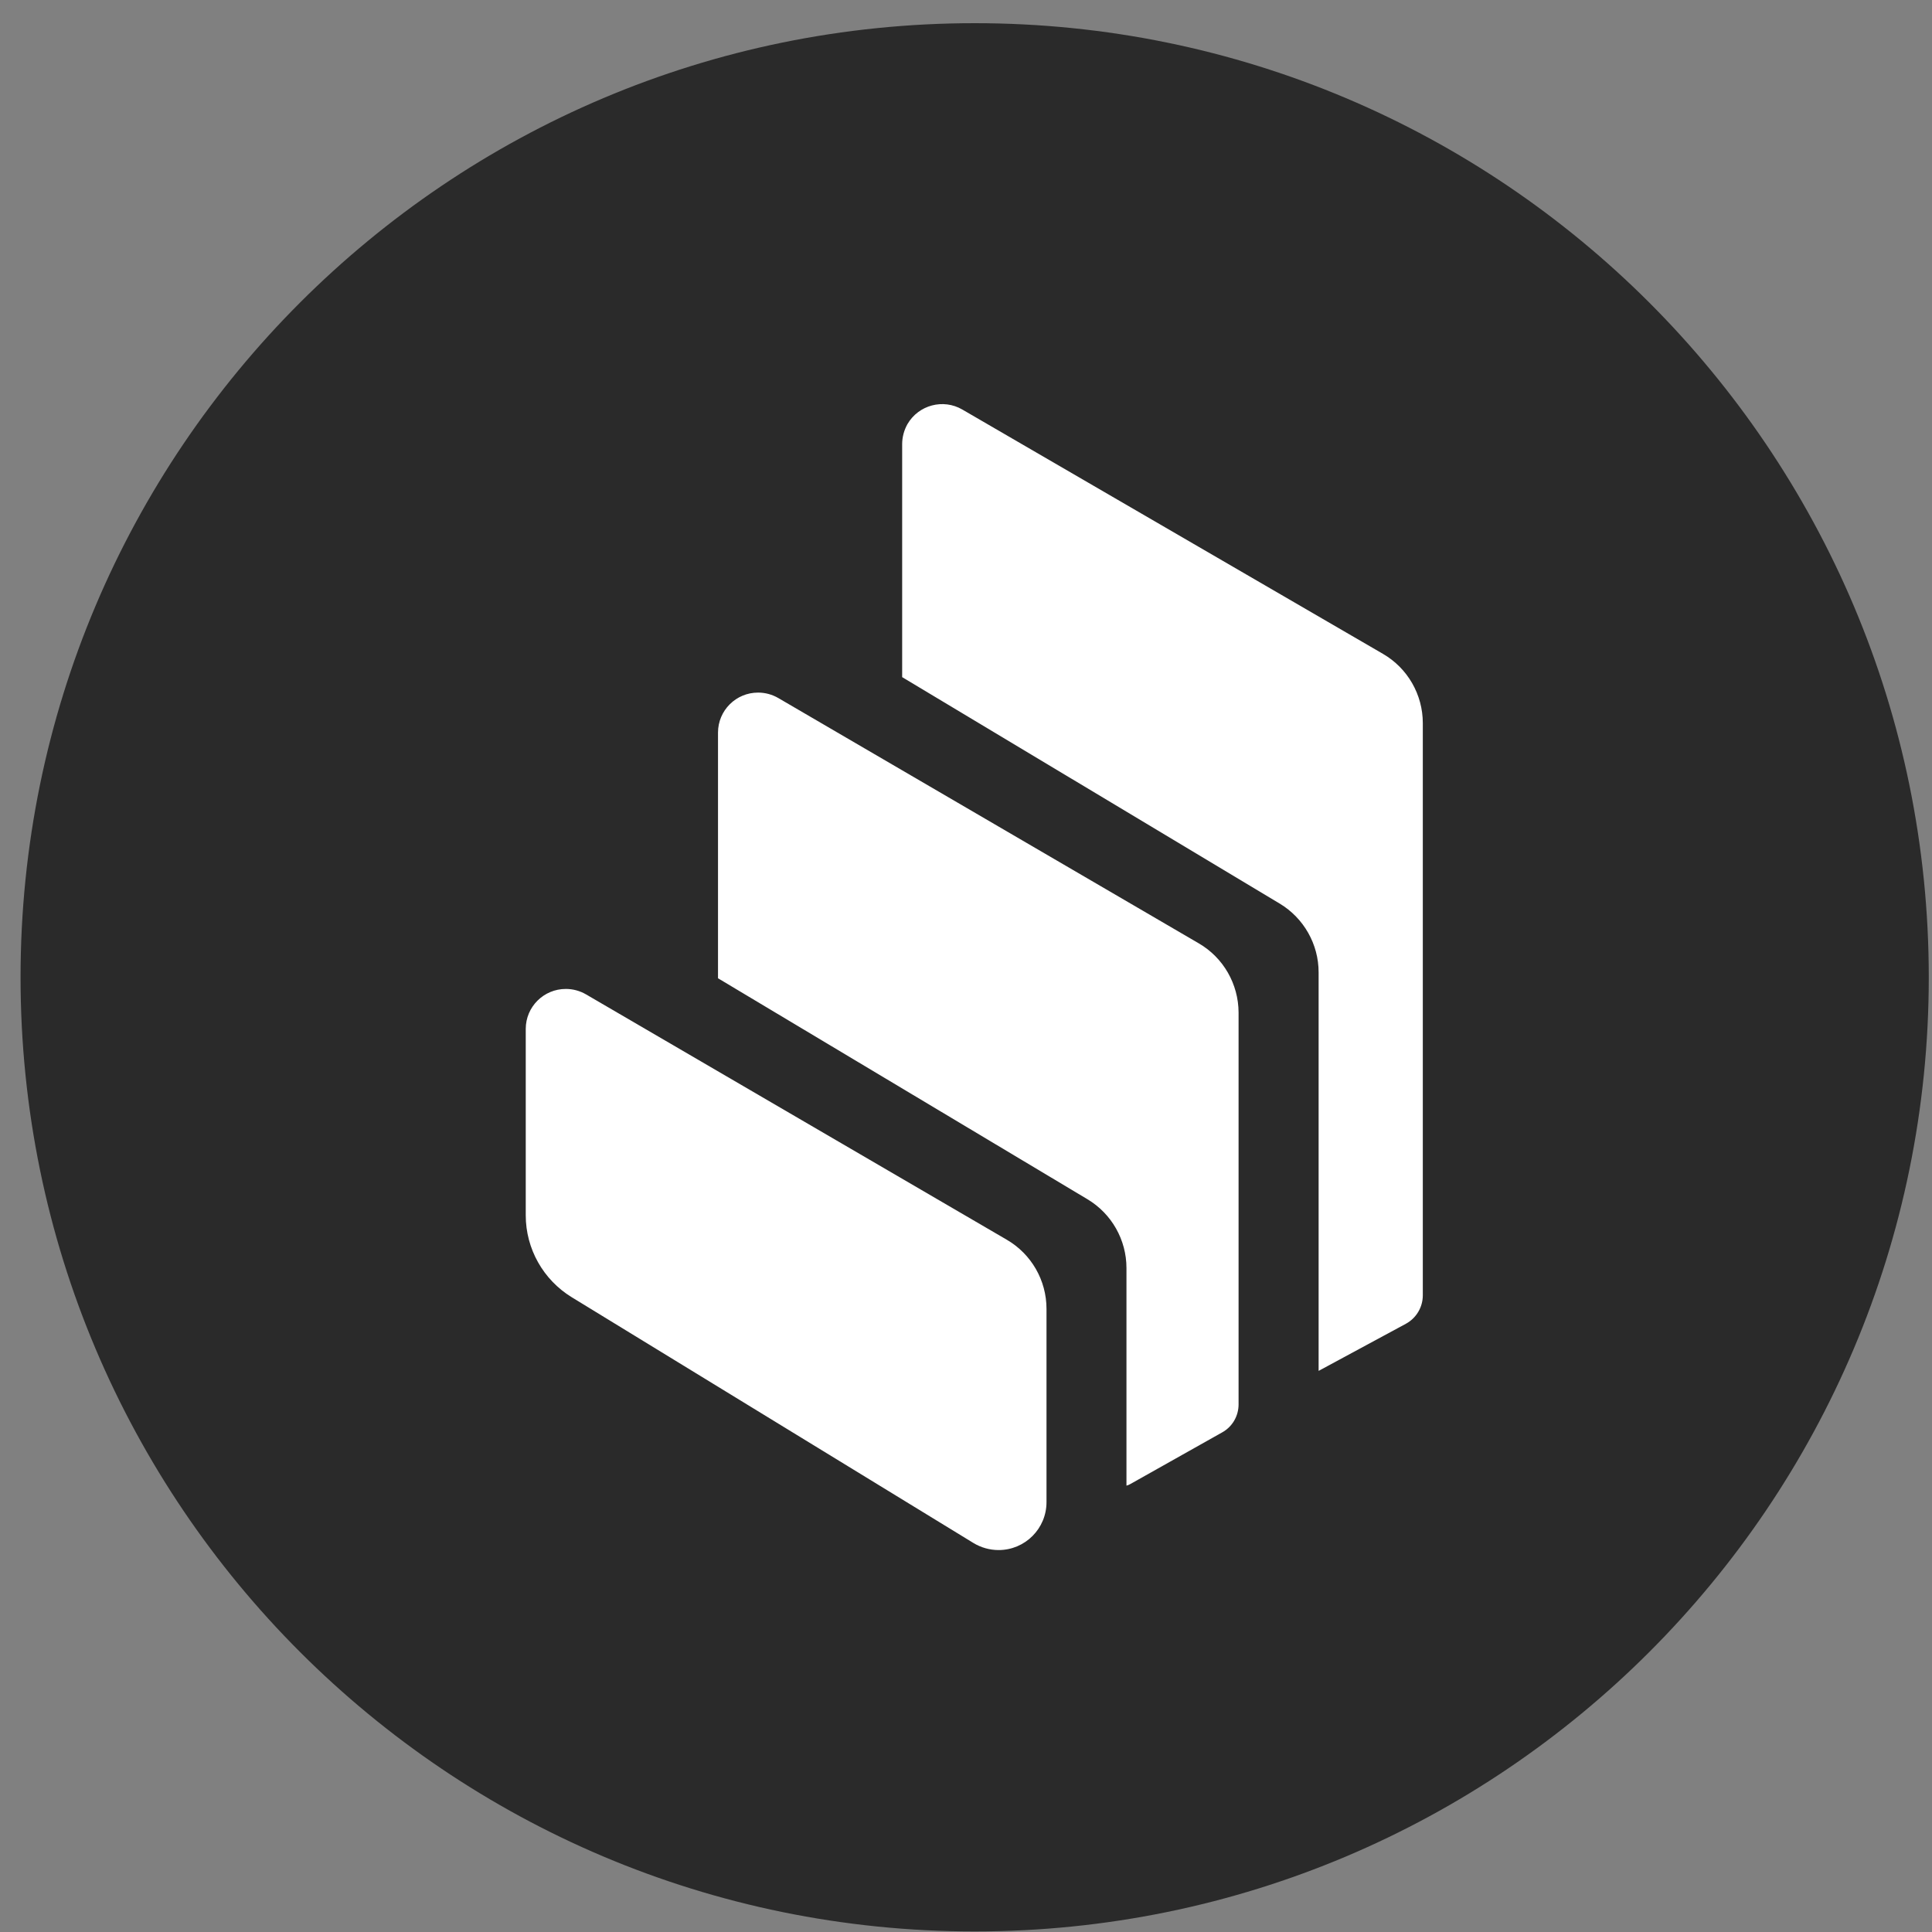 <svg width="72" height="72" viewBox="0 0 72 72" fill="none" xmlns="http://www.w3.org/2000/svg">
<rect x="0" y="0" width="72" height="72" fill="#808080" stroke="none"/>
<g clip-path="url(#clip0_330_2960)">
<path d="M36.323 71.979C55.961 71.979 71.88 56.06 71.88 36.421C71.88 16.783 55.961 0.864 36.323 0.864C16.685 0.864 0.766 16.783 0.766 36.421C0.766 56.06 16.685 71.979 36.323 71.979Z" fill="#2A2A2A"/>
<path fill-rule="evenodd" clip-rule="evenodd" d="M21.307 48.344C20.244 47.693 19.593 46.537 19.593 45.293V38.345C19.593 37.52 20.265 36.852 21.09 36.855C21.353 36.855 21.613 36.926 21.84 37.058L37.518 46.2C38.435 46.733 39 47.714 39 48.778V55.974C39.004 56.963 38.204 57.766 37.215 57.766C36.885 57.766 36.558 57.674 36.277 57.503L21.307 48.344ZM44.675 35.156C45.593 35.689 46.154 36.674 46.158 37.733V52.34C46.158 52.77 45.927 53.169 45.55 53.379L42.119 55.309C42.076 55.334 42.03 55.352 41.98 55.366V47.256C41.98 46.207 41.429 45.232 40.526 44.692L26.758 36.457V27.301C26.758 26.476 27.43 25.808 28.255 25.811C28.518 25.811 28.778 25.882 29.005 26.014L44.675 35.156ZM51.538 24.367C52.459 24.901 53.024 25.886 53.024 26.949V48.283C53.02 48.721 52.779 49.122 52.395 49.332L49.141 51.089V36.236C49.141 35.188 48.59 34.217 47.694 33.676L33.621 25.235V16.552C33.621 16.289 33.692 16.029 33.82 15.802C34.236 15.091 35.15 14.849 35.861 15.261L51.538 24.367Z" fill="white"/>
</g>
<defs>
<clipPath id="clip0_330_2960">
<rect width="71.114" height="71.114" fill="white" transform="translate(0.766 0.864)"/>
</clipPath>
</defs>
</svg>
